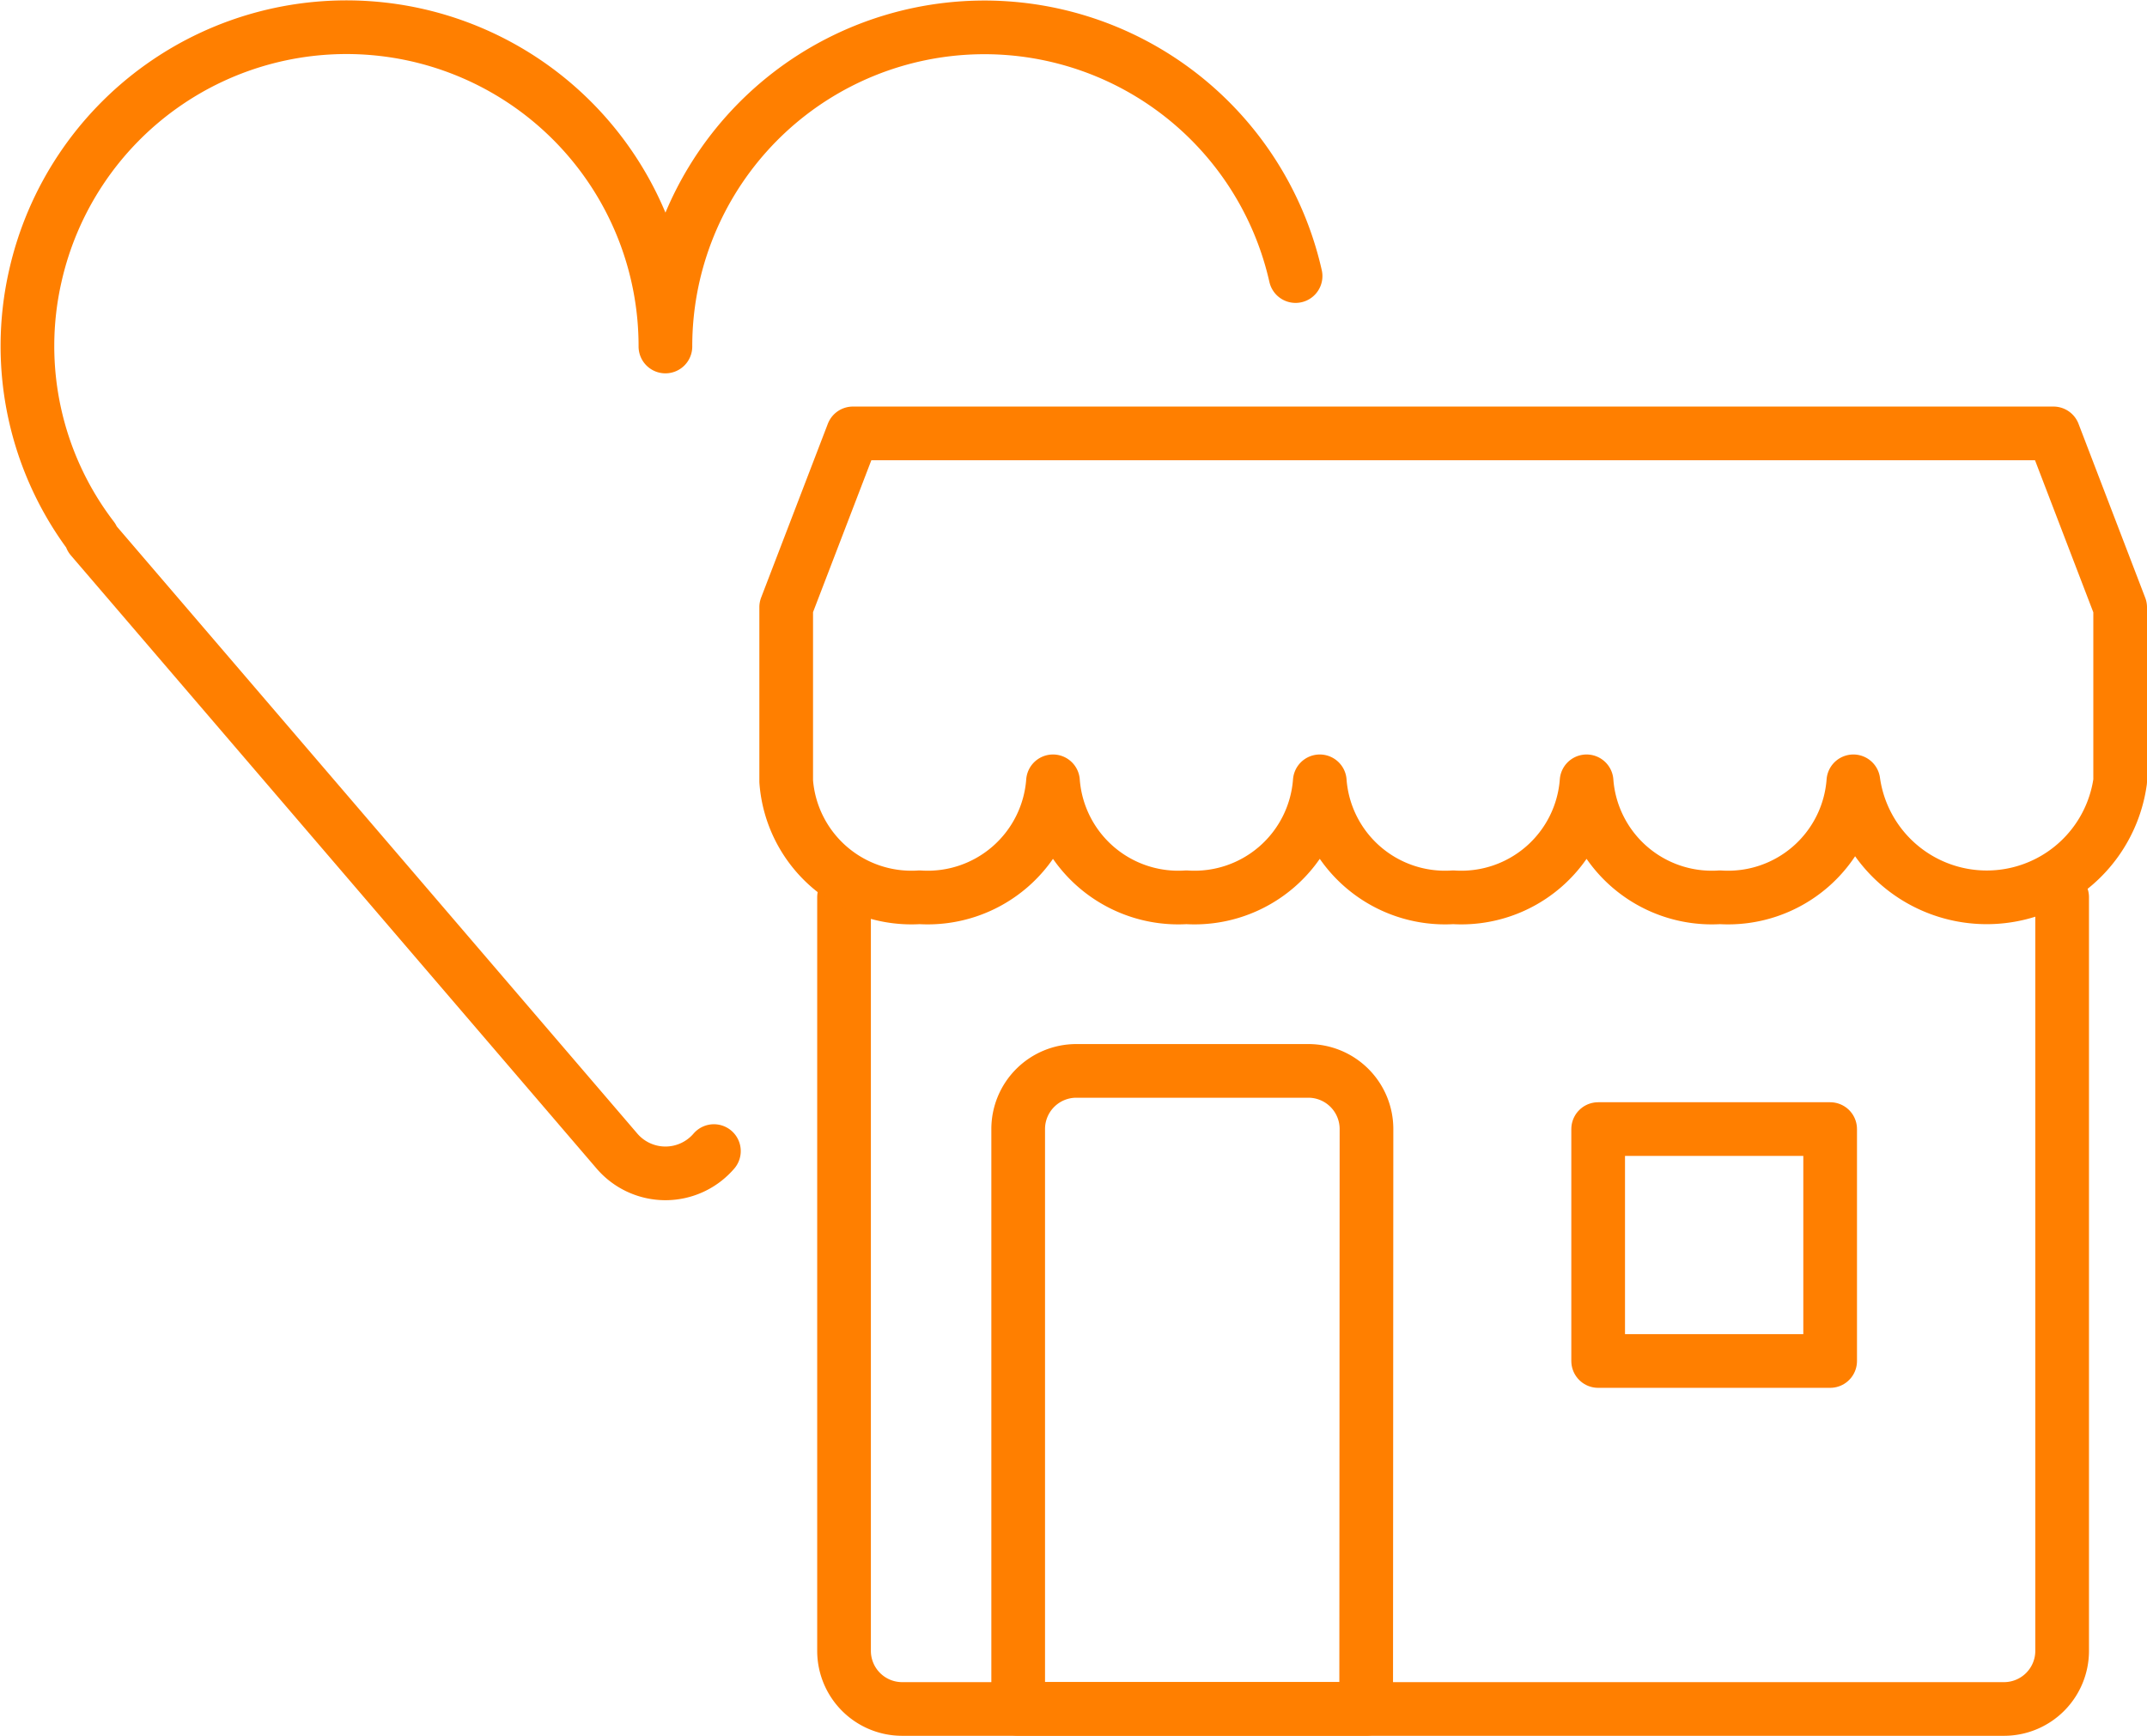 <?xml version="1.0" encoding="UTF-8"?>
<svg xmlns="http://www.w3.org/2000/svg" width="47.995" height="38.811" viewBox="0 0 47.995 38.811">
  <g id="Icone_-_Mais_possibilidades" data-name="Icone - Mais possibilidades" transform="translate(-1321.681 -856.818)">
    <path id="Caminho_1890" data-name="Caminho 1890" d="M28.849,6.056A7.131,7.131,0,0,0,14.762,7.631,7.13,7.13,0,0,0,.676,6.056a7.054,7.054,0,0,0,1.278,5.854H1.926L13.679,25.622a1.427,1.427,0,0,0,2.167,0" transform="translate(1321.794 856.935)" fill="none" stroke="#ff7f00" stroke-linecap="round" stroke-linejoin="round" stroke-width="1.2"></path>
    <path id="Caminho_1891" data-name="Caminho 1891" d="M41.81,15.5V32.351a1.3,1.3,0,0,1-1.3,1.3H15.88a1.3,1.3,0,0,1-1.3-1.3V15.5" transform="translate(1325.969 861.381)" fill="none" stroke="#ff7f00" stroke-linecap="round" stroke-linejoin="round" stroke-width="1.2"></path>
    <path id="Caminho_1892" data-name="Caminho 1892" d="M13.583,11.386,15.074,7.5H41.912l1.491,3.89v3.89a3.011,3.011,0,0,1-5.964,0,2.808,2.808,0,0,1-2.982,2.593,2.808,2.808,0,0,1-2.982-2.593,2.808,2.808,0,0,1-2.982,2.593,2.808,2.808,0,0,1-2.982-2.593,2.808,2.808,0,0,1-2.982,2.593,2.808,2.808,0,0,1-2.982-2.593,2.808,2.808,0,0,1-2.982,2.593,2.808,2.808,0,0,1-2.982-2.593Z" transform="translate(1325.673 859.009)" fill="none" stroke="#ff7f00" stroke-linecap="round" stroke-linejoin="round" stroke-width="1.2"></path>
    <path id="Caminho_1893" data-name="Caminho 1893" d="M25.362,32.758H17.583V19.793a1.3,1.3,0,0,1,1.3-1.3h5.186a1.3,1.3,0,0,1,1.3,1.3Z" transform="translate(1326.859 862.271)" fill="none" stroke="#ff7f00" stroke-linecap="round" stroke-linejoin="round" stroke-width="1.2"></path>
    <rect id="Retângulo_1102" data-name="Retângulo 1102" width="5.186" height="5.186" transform="translate(1357.407 882.065)" fill="none" stroke="#ff7f00" stroke-linecap="round" stroke-linejoin="round" stroke-width="1.2"></rect>
  </g>
</svg>
